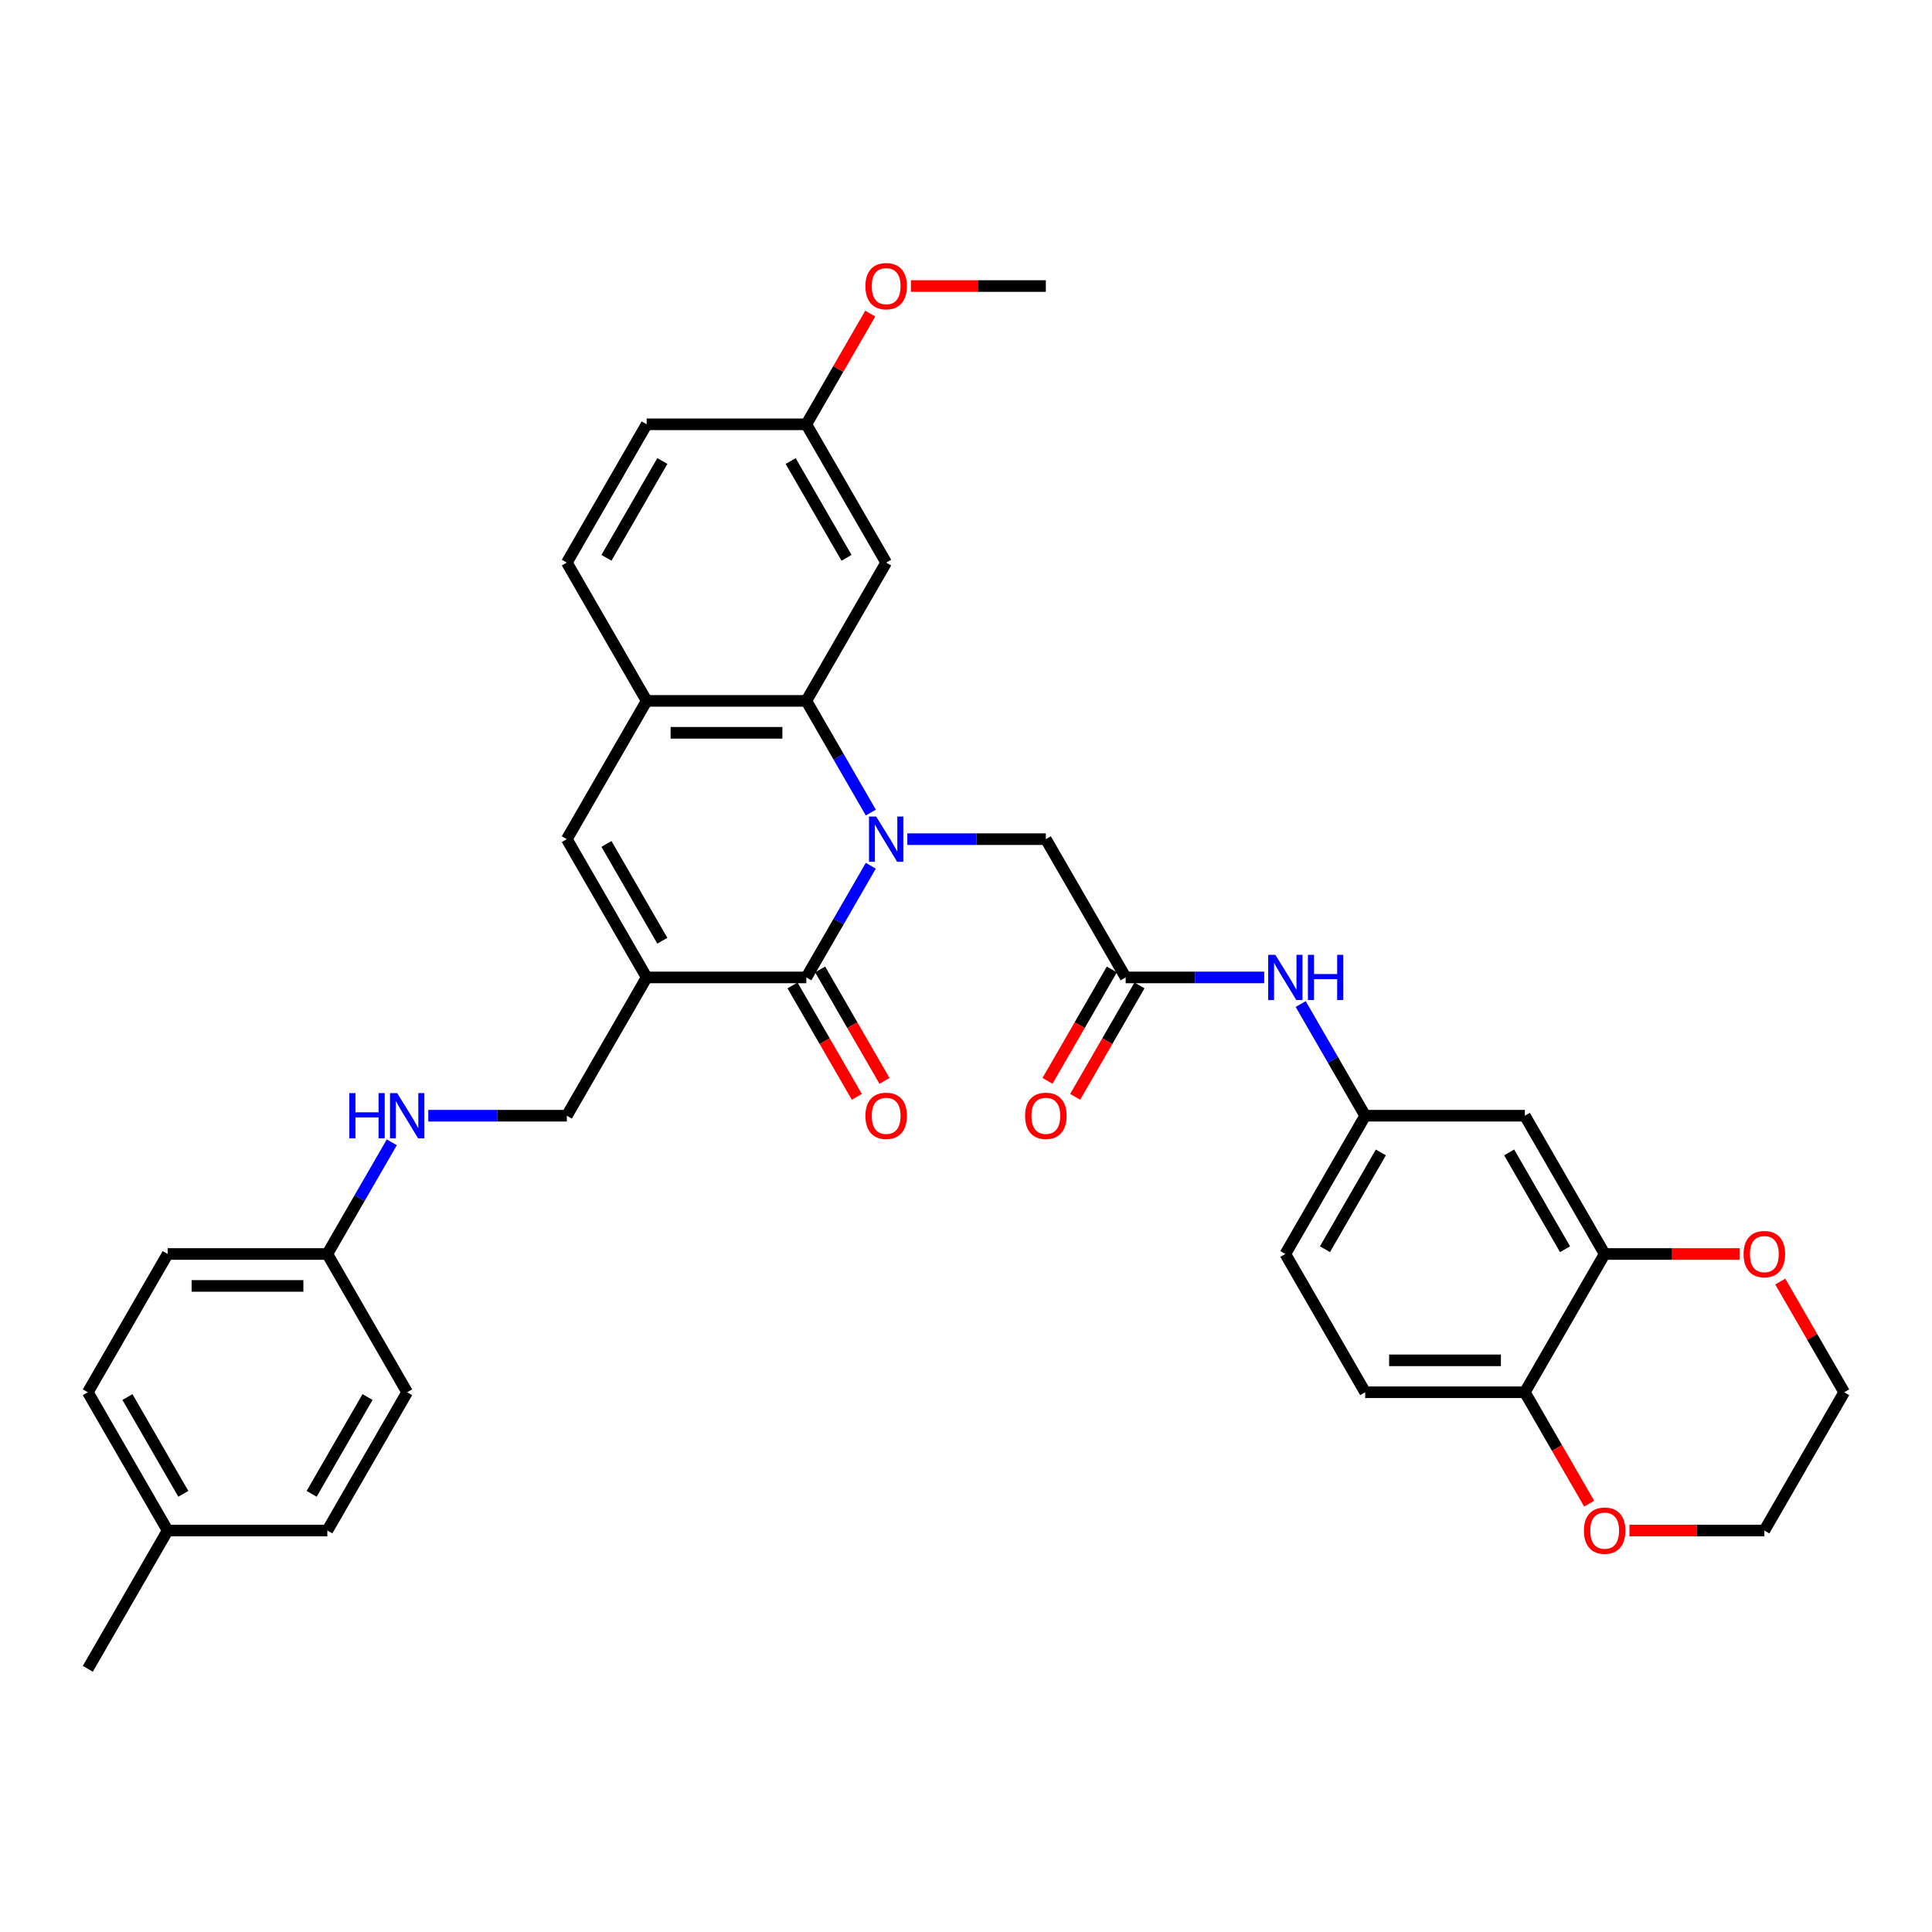 <?xml version='1.0' encoding='iso-8859-1'?>
<svg version='1.1' baseProfile='full'
              xmlns='http://www.w3.org/2000/svg'
                      xmlns:rdkit='http://www.rdkit.org/xml'
                      xmlns:xlink='http://www.w3.org/1999/xlink'
                  xml:space='preserve'
width='1000px' height='1000px' viewBox='0 0 1000 1000'>
<!-- END OF HEADER -->
<rect style='opacity:1.0;fill:#FFFFFF;stroke:none' width='1000' height='1000' x='0' y='0'> </rect>
<path class='bond-0' d='M 450.728,448.114 L 434.042,477.015' style='fill:none;fill-rule:evenodd;stroke:#0000FF;stroke-width:6px;stroke-linecap:butt;stroke-linejoin:miter;stroke-opacity:1' />
<path class='bond-0' d='M 434.042,477.015 L 417.355,505.917' style='fill:none;fill-rule:evenodd;stroke:#000000;stroke-width:6px;stroke-linecap:butt;stroke-linejoin:miter;stroke-opacity:1' />
<path class='bond-2' d='M 450.728,420.576 L 434.042,391.675' style='fill:none;fill-rule:evenodd;stroke:#0000FF;stroke-width:6px;stroke-linecap:butt;stroke-linejoin:miter;stroke-opacity:1' />
<path class='bond-2' d='M 434.042,391.675 L 417.355,362.773' style='fill:none;fill-rule:evenodd;stroke:#000000;stroke-width:6px;stroke-linecap:butt;stroke-linejoin:miter;stroke-opacity:1' />
<path class='bond-5' d='M 469.62,434.345 L 505.471,434.345' style='fill:none;fill-rule:evenodd;stroke:#0000FF;stroke-width:6px;stroke-linecap:butt;stroke-linejoin:miter;stroke-opacity:1' />
<path class='bond-5' d='M 505.471,434.345 L 541.322,434.345' style='fill:none;fill-rule:evenodd;stroke:#000000;stroke-width:6px;stroke-linecap:butt;stroke-linejoin:miter;stroke-opacity:1' />
<path class='bond-1' d='M 417.355,505.917 L 334.711,505.917' style='fill:none;fill-rule:evenodd;stroke:#000000;stroke-width:6px;stroke-linecap:butt;stroke-linejoin:miter;stroke-opacity:1' />
<path class='bond-13' d='M 410.198,510.05 L 426.846,538.885' style='fill:none;fill-rule:evenodd;stroke:#000000;stroke-width:6px;stroke-linecap:butt;stroke-linejoin:miter;stroke-opacity:1' />
<path class='bond-13' d='M 426.846,538.885 L 443.495,567.721' style='fill:none;fill-rule:evenodd;stroke:#FF0000;stroke-width:6px;stroke-linecap:butt;stroke-linejoin:miter;stroke-opacity:1' />
<path class='bond-13' d='M 424.513,501.785 L 441.161,530.621' style='fill:none;fill-rule:evenodd;stroke:#000000;stroke-width:6px;stroke-linecap:butt;stroke-linejoin:miter;stroke-opacity:1' />
<path class='bond-13' d='M 441.161,530.621 L 457.809,559.457' style='fill:none;fill-rule:evenodd;stroke:#FF0000;stroke-width:6px;stroke-linecap:butt;stroke-linejoin:miter;stroke-opacity:1' />
<path class='bond-10' d='M 334.711,505.917 L 293.388,577.49' style='fill:none;fill-rule:evenodd;stroke:#000000;stroke-width:6px;stroke-linecap:butt;stroke-linejoin:miter;stroke-opacity:1' />
<path class='bond-35' d='M 334.711,505.917 L 293.388,434.345' style='fill:none;fill-rule:evenodd;stroke:#000000;stroke-width:6px;stroke-linecap:butt;stroke-linejoin:miter;stroke-opacity:1' />
<path class='bond-35' d='M 342.827,486.917 L 313.901,436.816' style='fill:none;fill-rule:evenodd;stroke:#000000;stroke-width:6px;stroke-linecap:butt;stroke-linejoin:miter;stroke-opacity:1' />
<path class='bond-4' d='M 417.355,362.773 L 334.711,362.773' style='fill:none;fill-rule:evenodd;stroke:#000000;stroke-width:6px;stroke-linecap:butt;stroke-linejoin:miter;stroke-opacity:1' />
<path class='bond-4' d='M 404.959,379.302 L 347.107,379.302' style='fill:none;fill-rule:evenodd;stroke:#000000;stroke-width:6px;stroke-linecap:butt;stroke-linejoin:miter;stroke-opacity:1' />
<path class='bond-8' d='M 417.355,362.773 L 458.678,291.2' style='fill:none;fill-rule:evenodd;stroke:#000000;stroke-width:6px;stroke-linecap:butt;stroke-linejoin:miter;stroke-opacity:1' />
<path class='bond-3' d='M 293.388,434.345 L 334.711,362.773' style='fill:none;fill-rule:evenodd;stroke:#000000;stroke-width:6px;stroke-linecap:butt;stroke-linejoin:miter;stroke-opacity:1' />
<path class='bond-19' d='M 334.711,362.773 L 293.388,291.2' style='fill:none;fill-rule:evenodd;stroke:#000000;stroke-width:6px;stroke-linecap:butt;stroke-linejoin:miter;stroke-opacity:1' />
<path class='bond-6' d='M 541.322,434.345 L 582.645,505.917' style='fill:none;fill-rule:evenodd;stroke:#000000;stroke-width:6px;stroke-linecap:butt;stroke-linejoin:miter;stroke-opacity:1' />
<path class='bond-11' d='M 582.645,505.917 L 618.496,505.917' style='fill:none;fill-rule:evenodd;stroke:#000000;stroke-width:6px;stroke-linecap:butt;stroke-linejoin:miter;stroke-opacity:1' />
<path class='bond-11' d='M 618.496,505.917 L 654.347,505.917' style='fill:none;fill-rule:evenodd;stroke:#0000FF;stroke-width:6px;stroke-linecap:butt;stroke-linejoin:miter;stroke-opacity:1' />
<path class='bond-18' d='M 575.487,501.785 L 558.839,530.621' style='fill:none;fill-rule:evenodd;stroke:#000000;stroke-width:6px;stroke-linecap:butt;stroke-linejoin:miter;stroke-opacity:1' />
<path class='bond-18' d='M 558.839,530.621 L 542.191,559.457' style='fill:none;fill-rule:evenodd;stroke:#FF0000;stroke-width:6px;stroke-linecap:butt;stroke-linejoin:miter;stroke-opacity:1' />
<path class='bond-18' d='M 589.802,510.05 L 573.154,538.885' style='fill:none;fill-rule:evenodd;stroke:#000000;stroke-width:6px;stroke-linecap:butt;stroke-linejoin:miter;stroke-opacity:1' />
<path class='bond-18' d='M 573.154,538.885 L 556.505,567.721' style='fill:none;fill-rule:evenodd;stroke:#FF0000;stroke-width:6px;stroke-linecap:butt;stroke-linejoin:miter;stroke-opacity:1' />
<path class='bond-7' d='M 830.579,649.062 L 789.256,577.49' style='fill:none;fill-rule:evenodd;stroke:#000000;stroke-width:6px;stroke-linecap:butt;stroke-linejoin:miter;stroke-opacity:1' />
<path class='bond-7' d='M 810.066,646.591 L 781.14,596.49' style='fill:none;fill-rule:evenodd;stroke:#000000;stroke-width:6px;stroke-linecap:butt;stroke-linejoin:miter;stroke-opacity:1' />
<path class='bond-15' d='M 830.579,649.062 L 865.496,649.062' style='fill:none;fill-rule:evenodd;stroke:#000000;stroke-width:6px;stroke-linecap:butt;stroke-linejoin:miter;stroke-opacity:1' />
<path class='bond-15' d='M 865.496,649.062 L 900.413,649.062' style='fill:none;fill-rule:evenodd;stroke:#FF0000;stroke-width:6px;stroke-linecap:butt;stroke-linejoin:miter;stroke-opacity:1' />
<path class='bond-37' d='M 830.579,649.062 L 789.256,720.634' style='fill:none;fill-rule:evenodd;stroke:#000000;stroke-width:6px;stroke-linecap:butt;stroke-linejoin:miter;stroke-opacity:1' />
<path class='bond-21' d='M 458.678,291.2 L 417.355,219.628' style='fill:none;fill-rule:evenodd;stroke:#000000;stroke-width:6px;stroke-linecap:butt;stroke-linejoin:miter;stroke-opacity:1' />
<path class='bond-21' d='M 438.165,288.729 L 409.239,238.628' style='fill:none;fill-rule:evenodd;stroke:#000000;stroke-width:6px;stroke-linecap:butt;stroke-linejoin:miter;stroke-opacity:1' />
<path class='bond-9' d='M 789.256,577.49 L 706.612,577.49' style='fill:none;fill-rule:evenodd;stroke:#000000;stroke-width:6px;stroke-linecap:butt;stroke-linejoin:miter;stroke-opacity:1' />
<path class='bond-16' d='M 293.388,577.49 L 257.537,577.49' style='fill:none;fill-rule:evenodd;stroke:#000000;stroke-width:6px;stroke-linecap:butt;stroke-linejoin:miter;stroke-opacity:1' />
<path class='bond-16' d='M 257.537,577.49 L 221.686,577.49' style='fill:none;fill-rule:evenodd;stroke:#0000FF;stroke-width:6px;stroke-linecap:butt;stroke-linejoin:miter;stroke-opacity:1' />
<path class='bond-14' d='M 673.239,519.686 L 689.925,548.588' style='fill:none;fill-rule:evenodd;stroke:#0000FF;stroke-width:6px;stroke-linecap:butt;stroke-linejoin:miter;stroke-opacity:1' />
<path class='bond-14' d='M 689.925,548.588 L 706.612,577.49' style='fill:none;fill-rule:evenodd;stroke:#000000;stroke-width:6px;stroke-linecap:butt;stroke-linejoin:miter;stroke-opacity:1' />
<path class='bond-12' d='M 789.256,720.634 L 706.612,720.634' style='fill:none;fill-rule:evenodd;stroke:#000000;stroke-width:6px;stroke-linecap:butt;stroke-linejoin:miter;stroke-opacity:1' />
<path class='bond-12' d='M 776.86,704.105 L 719.008,704.105' style='fill:none;fill-rule:evenodd;stroke:#000000;stroke-width:6px;stroke-linecap:butt;stroke-linejoin:miter;stroke-opacity:1' />
<path class='bond-17' d='M 789.256,720.634 L 805.905,749.47' style='fill:none;fill-rule:evenodd;stroke:#000000;stroke-width:6px;stroke-linecap:butt;stroke-linejoin:miter;stroke-opacity:1' />
<path class='bond-17' d='M 805.905,749.47 L 822.553,778.306' style='fill:none;fill-rule:evenodd;stroke:#FF0000;stroke-width:6px;stroke-linecap:butt;stroke-linejoin:miter;stroke-opacity:1' />
<path class='bond-23' d='M 706.612,577.49 L 665.289,649.062' style='fill:none;fill-rule:evenodd;stroke:#000000;stroke-width:6px;stroke-linecap:butt;stroke-linejoin:miter;stroke-opacity:1' />
<path class='bond-23' d='M 714.728,596.49 L 685.802,646.591' style='fill:none;fill-rule:evenodd;stroke:#000000;stroke-width:6px;stroke-linecap:butt;stroke-linejoin:miter;stroke-opacity:1' />
<path class='bond-31' d='M 921.459,663.327 L 938.002,691.98' style='fill:none;fill-rule:evenodd;stroke:#FF0000;stroke-width:6px;stroke-linecap:butt;stroke-linejoin:miter;stroke-opacity:1' />
<path class='bond-31' d='M 938.002,691.98 L 954.545,720.634' style='fill:none;fill-rule:evenodd;stroke:#000000;stroke-width:6px;stroke-linecap:butt;stroke-linejoin:miter;stroke-opacity:1' />
<path class='bond-22' d='M 202.794,591.258 L 186.108,620.16' style='fill:none;fill-rule:evenodd;stroke:#0000FF;stroke-width:6px;stroke-linecap:butt;stroke-linejoin:miter;stroke-opacity:1' />
<path class='bond-22' d='M 186.108,620.16 L 169.421,649.062' style='fill:none;fill-rule:evenodd;stroke:#000000;stroke-width:6px;stroke-linecap:butt;stroke-linejoin:miter;stroke-opacity:1' />
<path class='bond-32' d='M 843.388,792.207 L 878.306,792.207' style='fill:none;fill-rule:evenodd;stroke:#FF0000;stroke-width:6px;stroke-linecap:butt;stroke-linejoin:miter;stroke-opacity:1' />
<path class='bond-32' d='M 878.306,792.207 L 913.223,792.207' style='fill:none;fill-rule:evenodd;stroke:#000000;stroke-width:6px;stroke-linecap:butt;stroke-linejoin:miter;stroke-opacity:1' />
<path class='bond-36' d='M 293.388,291.2 L 334.711,219.628' style='fill:none;fill-rule:evenodd;stroke:#000000;stroke-width:6px;stroke-linecap:butt;stroke-linejoin:miter;stroke-opacity:1' />
<path class='bond-36' d='M 313.901,288.729 L 342.827,238.628' style='fill:none;fill-rule:evenodd;stroke:#000000;stroke-width:6px;stroke-linecap:butt;stroke-linejoin:miter;stroke-opacity:1' />
<path class='bond-20' d='M 706.612,720.634 L 665.289,649.062' style='fill:none;fill-rule:evenodd;stroke:#000000;stroke-width:6px;stroke-linecap:butt;stroke-linejoin:miter;stroke-opacity:1' />
<path class='bond-24' d='M 417.355,219.628 L 334.711,219.628' style='fill:none;fill-rule:evenodd;stroke:#000000;stroke-width:6px;stroke-linecap:butt;stroke-linejoin:miter;stroke-opacity:1' />
<path class='bond-30' d='M 417.355,219.628 L 433.899,190.974' style='fill:none;fill-rule:evenodd;stroke:#000000;stroke-width:6px;stroke-linecap:butt;stroke-linejoin:miter;stroke-opacity:1' />
<path class='bond-30' d='M 433.899,190.974 L 450.442,162.32' style='fill:none;fill-rule:evenodd;stroke:#FF0000;stroke-width:6px;stroke-linecap:butt;stroke-linejoin:miter;stroke-opacity:1' />
<path class='bond-26' d='M 169.421,649.062 L 210.744,720.634' style='fill:none;fill-rule:evenodd;stroke:#000000;stroke-width:6px;stroke-linecap:butt;stroke-linejoin:miter;stroke-opacity:1' />
<path class='bond-27' d='M 169.421,649.062 L 86.777,649.062' style='fill:none;fill-rule:evenodd;stroke:#000000;stroke-width:6px;stroke-linecap:butt;stroke-linejoin:miter;stroke-opacity:1' />
<path class='bond-27' d='M 157.025,665.591 L 99.174,665.591' style='fill:none;fill-rule:evenodd;stroke:#000000;stroke-width:6px;stroke-linecap:butt;stroke-linejoin:miter;stroke-opacity:1' />
<path class='bond-25' d='M 86.777,792.207 L 45.455,720.634' style='fill:none;fill-rule:evenodd;stroke:#000000;stroke-width:6px;stroke-linecap:butt;stroke-linejoin:miter;stroke-opacity:1' />
<path class='bond-25' d='M 94.893,773.206 L 65.967,723.106' style='fill:none;fill-rule:evenodd;stroke:#000000;stroke-width:6px;stroke-linecap:butt;stroke-linejoin:miter;stroke-opacity:1' />
<path class='bond-33' d='M 86.777,792.207 L 45.455,863.779' style='fill:none;fill-rule:evenodd;stroke:#000000;stroke-width:6px;stroke-linecap:butt;stroke-linejoin:miter;stroke-opacity:1' />
<path class='bond-38' d='M 86.777,792.207 L 169.421,792.207' style='fill:none;fill-rule:evenodd;stroke:#000000;stroke-width:6px;stroke-linecap:butt;stroke-linejoin:miter;stroke-opacity:1' />
<path class='bond-29' d='M 210.744,720.634 L 169.421,792.207' style='fill:none;fill-rule:evenodd;stroke:#000000;stroke-width:6px;stroke-linecap:butt;stroke-linejoin:miter;stroke-opacity:1' />
<path class='bond-29' d='M 190.231,723.106 L 161.305,773.206' style='fill:none;fill-rule:evenodd;stroke:#000000;stroke-width:6px;stroke-linecap:butt;stroke-linejoin:miter;stroke-opacity:1' />
<path class='bond-28' d='M 86.777,649.062 L 45.455,720.634' style='fill:none;fill-rule:evenodd;stroke:#000000;stroke-width:6px;stroke-linecap:butt;stroke-linejoin:miter;stroke-opacity:1' />
<path class='bond-34' d='M 471.488,148.056 L 506.405,148.056' style='fill:none;fill-rule:evenodd;stroke:#FF0000;stroke-width:6px;stroke-linecap:butt;stroke-linejoin:miter;stroke-opacity:1' />
<path class='bond-34' d='M 506.405,148.056 L 541.322,148.056' style='fill:none;fill-rule:evenodd;stroke:#000000;stroke-width:6px;stroke-linecap:butt;stroke-linejoin:miter;stroke-opacity:1' />
<path class='bond-39' d='M 954.545,720.634 L 913.223,792.207' style='fill:none;fill-rule:evenodd;stroke:#000000;stroke-width:6px;stroke-linecap:butt;stroke-linejoin:miter;stroke-opacity:1' />
<path  class='atom-0' d='M 453.504 422.643
L 461.174 435.039
Q 461.934 436.262, 463.157 438.477
Q 464.38 440.692, 464.446 440.824
L 464.446 422.643
L 467.554 422.643
L 467.554 446.047
L 464.347 446.047
L 456.116 432.494
Q 455.157 430.907, 454.132 429.089
Q 453.14 427.271, 452.843 426.709
L 452.843 446.047
L 449.802 446.047
L 449.802 422.643
L 453.504 422.643
' fill='#0000FF'/>
<path  class='atom-12' d='M 660.116 494.215
L 667.785 506.612
Q 668.545 507.835, 669.769 510.05
Q 670.992 512.264, 671.058 512.397
L 671.058 494.215
L 674.165 494.215
L 674.165 517.62
L 670.959 517.62
L 662.727 504.066
Q 661.769 502.479, 660.744 500.661
Q 659.752 498.843, 659.455 498.281
L 659.455 517.62
L 656.413 517.62
L 656.413 494.215
L 660.116 494.215
' fill='#0000FF'/>
<path  class='atom-12' d='M 676.975 494.215
L 680.149 494.215
L 680.149 504.165
L 692.116 504.165
L 692.116 494.215
L 695.289 494.215
L 695.289 517.62
L 692.116 517.62
L 692.116 506.81
L 680.149 506.81
L 680.149 517.62
L 676.975 517.62
L 676.975 494.215
' fill='#0000FF'/>
<path  class='atom-14' d='M 447.934 577.556
Q 447.934 571.936, 450.711 568.795
Q 453.488 565.655, 458.678 565.655
Q 463.868 565.655, 466.645 568.795
Q 469.421 571.936, 469.421 577.556
Q 469.421 583.242, 466.612 586.481
Q 463.802 589.688, 458.678 589.688
Q 453.521 589.688, 450.711 586.481
Q 447.934 583.275, 447.934 577.556
M 458.678 587.043
Q 462.248 587.043, 464.165 584.663
Q 466.116 582.25, 466.116 577.556
Q 466.116 572.961, 464.165 570.647
Q 462.248 568.3, 458.678 568.3
Q 455.107 568.3, 453.157 570.614
Q 451.24 572.928, 451.24 577.556
Q 451.24 582.283, 453.157 584.663
Q 455.107 587.043, 458.678 587.043
' fill='#FF0000'/>
<path  class='atom-16' d='M 902.479 649.128
Q 902.479 643.508, 905.256 640.368
Q 908.033 637.227, 913.223 637.227
Q 918.413 637.227, 921.19 640.368
Q 923.967 643.508, 923.967 649.128
Q 923.967 654.814, 921.157 658.054
Q 918.347 661.26, 913.223 661.26
Q 908.066 661.26, 905.256 658.054
Q 902.479 654.847, 902.479 649.128
M 913.223 658.616
Q 916.793 658.616, 918.711 656.236
Q 920.661 653.822, 920.661 649.128
Q 920.661 644.533, 918.711 642.219
Q 916.793 639.872, 913.223 639.872
Q 909.653 639.872, 907.702 642.186
Q 905.785 644.5, 905.785 649.128
Q 905.785 653.855, 907.702 656.236
Q 909.653 658.616, 913.223 658.616
' fill='#FF0000'/>
<path  class='atom-17' d='M 180.81 565.787
L 183.983 565.787
L 183.983 575.738
L 195.95 575.738
L 195.95 565.787
L 199.124 565.787
L 199.124 589.192
L 195.95 589.192
L 195.95 578.382
L 183.983 578.382
L 183.983 589.192
L 180.81 589.192
L 180.81 565.787
' fill='#0000FF'/>
<path  class='atom-17' d='M 205.57 565.787
L 213.24 578.184
Q 214 579.407, 215.223 581.622
Q 216.446 583.837, 216.512 583.969
L 216.512 565.787
L 219.62 565.787
L 219.62 589.192
L 216.413 589.192
L 208.182 575.638
Q 207.223 574.052, 206.198 572.234
Q 205.207 570.415, 204.909 569.853
L 204.909 589.192
L 201.868 589.192
L 201.868 565.787
L 205.57 565.787
' fill='#0000FF'/>
<path  class='atom-18' d='M 819.835 792.273
Q 819.835 786.653, 822.612 783.513
Q 825.388 780.372, 830.579 780.372
Q 835.769 780.372, 838.545 783.513
Q 841.322 786.653, 841.322 792.273
Q 841.322 797.959, 838.512 801.198
Q 835.702 804.405, 830.579 804.405
Q 825.421 804.405, 822.612 801.198
Q 819.835 797.992, 819.835 792.273
M 830.579 801.76
Q 834.149 801.76, 836.066 799.38
Q 838.017 796.967, 838.017 792.273
Q 838.017 787.678, 836.066 785.364
Q 834.149 783.017, 830.579 783.017
Q 827.008 783.017, 825.058 785.331
Q 823.14 787.645, 823.14 792.273
Q 823.14 797, 825.058 799.38
Q 827.008 801.76, 830.579 801.76
' fill='#FF0000'/>
<path  class='atom-19' d='M 530.579 577.556
Q 530.579 571.936, 533.355 568.795
Q 536.132 565.655, 541.322 565.655
Q 546.512 565.655, 549.289 568.795
Q 552.066 571.936, 552.066 577.556
Q 552.066 583.242, 549.256 586.481
Q 546.446 589.688, 541.322 589.688
Q 536.165 589.688, 533.355 586.481
Q 530.579 583.275, 530.579 577.556
M 541.322 587.043
Q 544.893 587.043, 546.81 584.663
Q 548.76 582.25, 548.76 577.556
Q 548.76 572.961, 546.81 570.647
Q 544.893 568.3, 541.322 568.3
Q 537.752 568.3, 535.802 570.614
Q 533.884 572.928, 533.884 577.556
Q 533.884 582.283, 535.802 584.663
Q 537.752 587.043, 541.322 587.043
' fill='#FF0000'/>
<path  class='atom-31' d='M 447.934 148.122
Q 447.934 142.502, 450.711 139.361
Q 453.488 136.221, 458.678 136.221
Q 463.868 136.221, 466.645 139.361
Q 469.421 142.502, 469.421 148.122
Q 469.421 153.808, 466.612 157.047
Q 463.802 160.254, 458.678 160.254
Q 453.521 160.254, 450.711 157.047
Q 447.934 153.841, 447.934 148.122
M 458.678 157.609
Q 462.248 157.609, 464.165 155.229
Q 466.116 152.816, 466.116 148.122
Q 466.116 143.527, 464.165 141.213
Q 462.248 138.866, 458.678 138.866
Q 455.107 138.866, 453.157 141.18
Q 451.24 143.494, 451.24 148.122
Q 451.24 152.849, 453.157 155.229
Q 455.107 157.609, 458.678 157.609
' fill='#FF0000'/>
</svg>
